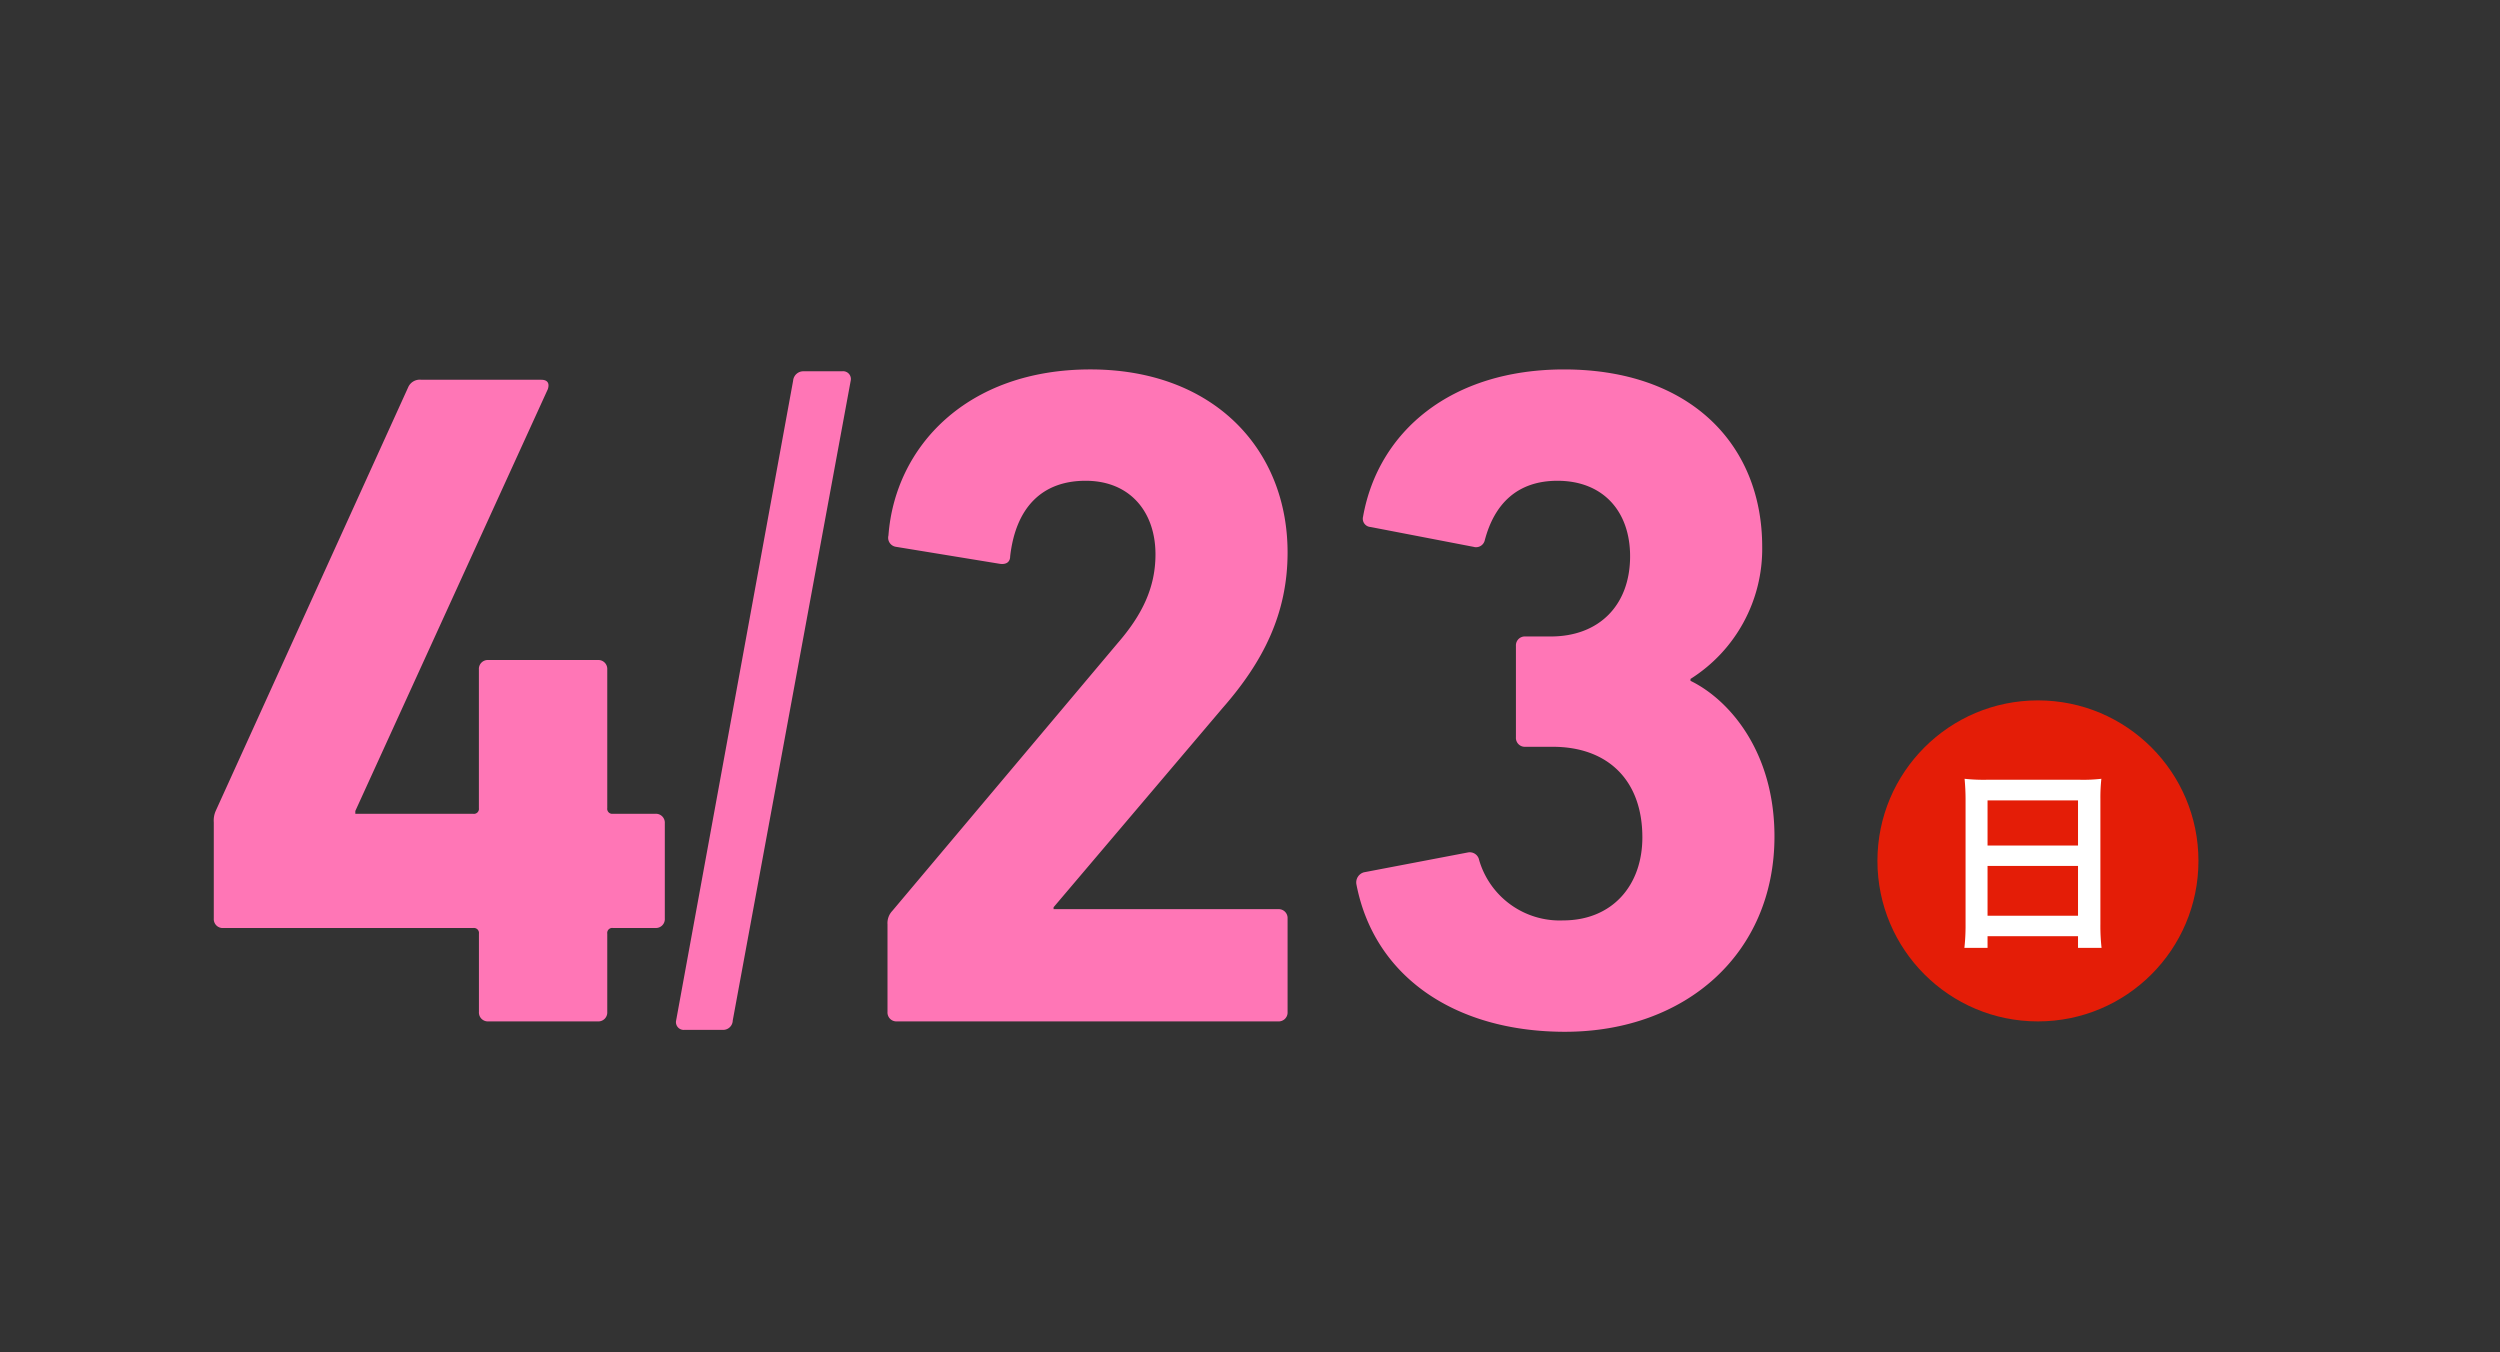 <svg xmlns="http://www.w3.org/2000/svg" width="257" height="139" viewBox="0 0 257 139">
  <rect x="0" y="0" width="257" height="139" fill="#333333" stroke="none"/>
  <g id="_0423" data-name="0423" transform="translate(-44 -3028)">
    <g id="長方形_1797" data-name="長方形 1797" transform="translate(44 3028)" fill="#fff" stroke="#707070" stroke-width="1" opacity="0">
      <rect width="257" height="139" stroke="none"/>
      <rect x="0.5" y="0.5" width="256" height="138" fill="none"/>
    </g>
    <path id="パス_16290" data-name="パス 16290" d="M4.947-9.6H30.652a.514.514,0,0,1,.582.582V-.97A.916.916,0,0,0,32.2,0H43.456a.916.916,0,0,0,.97-.97V-9.021a.514.514,0,0,1,.582-.582h4.365a.916.916,0,0,0,.97-.97v-9.8a.916.916,0,0,0-.97-.97H45.008a.514.514,0,0,1-.582-.582V-36.181a.916.916,0,0,0-.97-.97H32.2a.916.916,0,0,0-.97.97v14.259a.514.514,0,0,1-.582.582H18.527v-.291L38.315-64.99c.194-.582,0-.97-.679-.97H25.317a1.3,1.3,0,0,0-1.358.776L4.171-21.631a2.461,2.461,0,0,0-.194,1.164v9.894A.916.916,0,0,0,4.947-9.6ZM51.507-.1a.8.8,0,0,0,.873.97h3.88A.99.99,0,0,0,57.327-.1L69.452-65.863a.8.8,0,0,0-.873-.97H64.6a1.057,1.057,0,0,0-1.067.97ZM73.235-.97a.916.916,0,0,0,.97.97h39.188a.916.916,0,0,0,.97-.97v-9.6a.916.916,0,0,0-.97-.97H90.307v-.194L107.67-32.2c4.171-4.753,6.693-9.7,6.693-16.005,0-10.67-7.663-18.818-20.273-18.818-12.707,0-20.079,7.954-20.758,17.072a.938.938,0,0,0,.776,1.164l10.67,1.746c.679.1,1.067-.194,1.067-.776.582-5.044,3.3-7.76,7.76-7.76,4.559,0,7.178,3.2,7.178,7.566,0,3.4-1.358,6.208-3.88,9.118L73.72-11.349a1.815,1.815,0,0,0-.485,1.358Zm48.209-13.095c1.843,9.506,10.185,15.132,21.437,15.132,12.416,0,21.534-8.051,21.534-20.079,0-8.73-4.656-14.065-8.633-16v-.194a15.8,15.8,0,0,0,7.372-13.58c0-10.573-7.469-18.236-20.37-18.236-11.64,0-19.109,6.4-20.661,15.132a.852.852,0,0,0,.776,1.067l10.573,2.037a.921.921,0,0,0,1.164-.679c.97-3.686,3.3-6.111,7.469-6.111,4.656,0,7.469,3.1,7.469,7.76,0,5.044-3.2,8.245-8.148,8.245h-2.619a.916.916,0,0,0-.97.97V-29.2a.916.916,0,0,0,.97.97h2.813c5.626,0,9.215,3.4,9.215,9.312,0,4.947-3.1,8.536-8.148,8.536a8.628,8.628,0,0,1-8.633-6.208.982.982,0,0,0-1.164-.776l-10.67,2.037A1.081,1.081,0,0,0,121.444-14.065Z" transform="translate(62 3133)" fill="#ff76b6"/>
    <g id="グループ_3857" data-name="グループ 3857" transform="translate(1576 1754)">
      <circle id="楕円形_175" data-name="楕円形 175" cx="16.5" cy="16.5" r="16.5" transform="translate(-1339 1346)" fill="#e41d07"/>
      <path id="パス_16291" data-name="パス 16291" d="M3.06-.98a20.978,20.978,0,0,1-.12,2.42H5.32V.24h9.3v1.2h2.42a20.261,20.261,0,0,1-.12-2.42V-13.9a18.071,18.071,0,0,1,.1-2.04,16.093,16.093,0,0,1-2.16.1H5.18a17.656,17.656,0,0,1-2.22-.1c.06.66.1,1.36.1,2.14ZM5.32-13.72h9.3v4.64H5.32Zm0,6.74h9.3v5.12H5.32Z" transform="translate(-1333 1370)" fill="#fff"/>
    </g>
  </g>
</svg>
